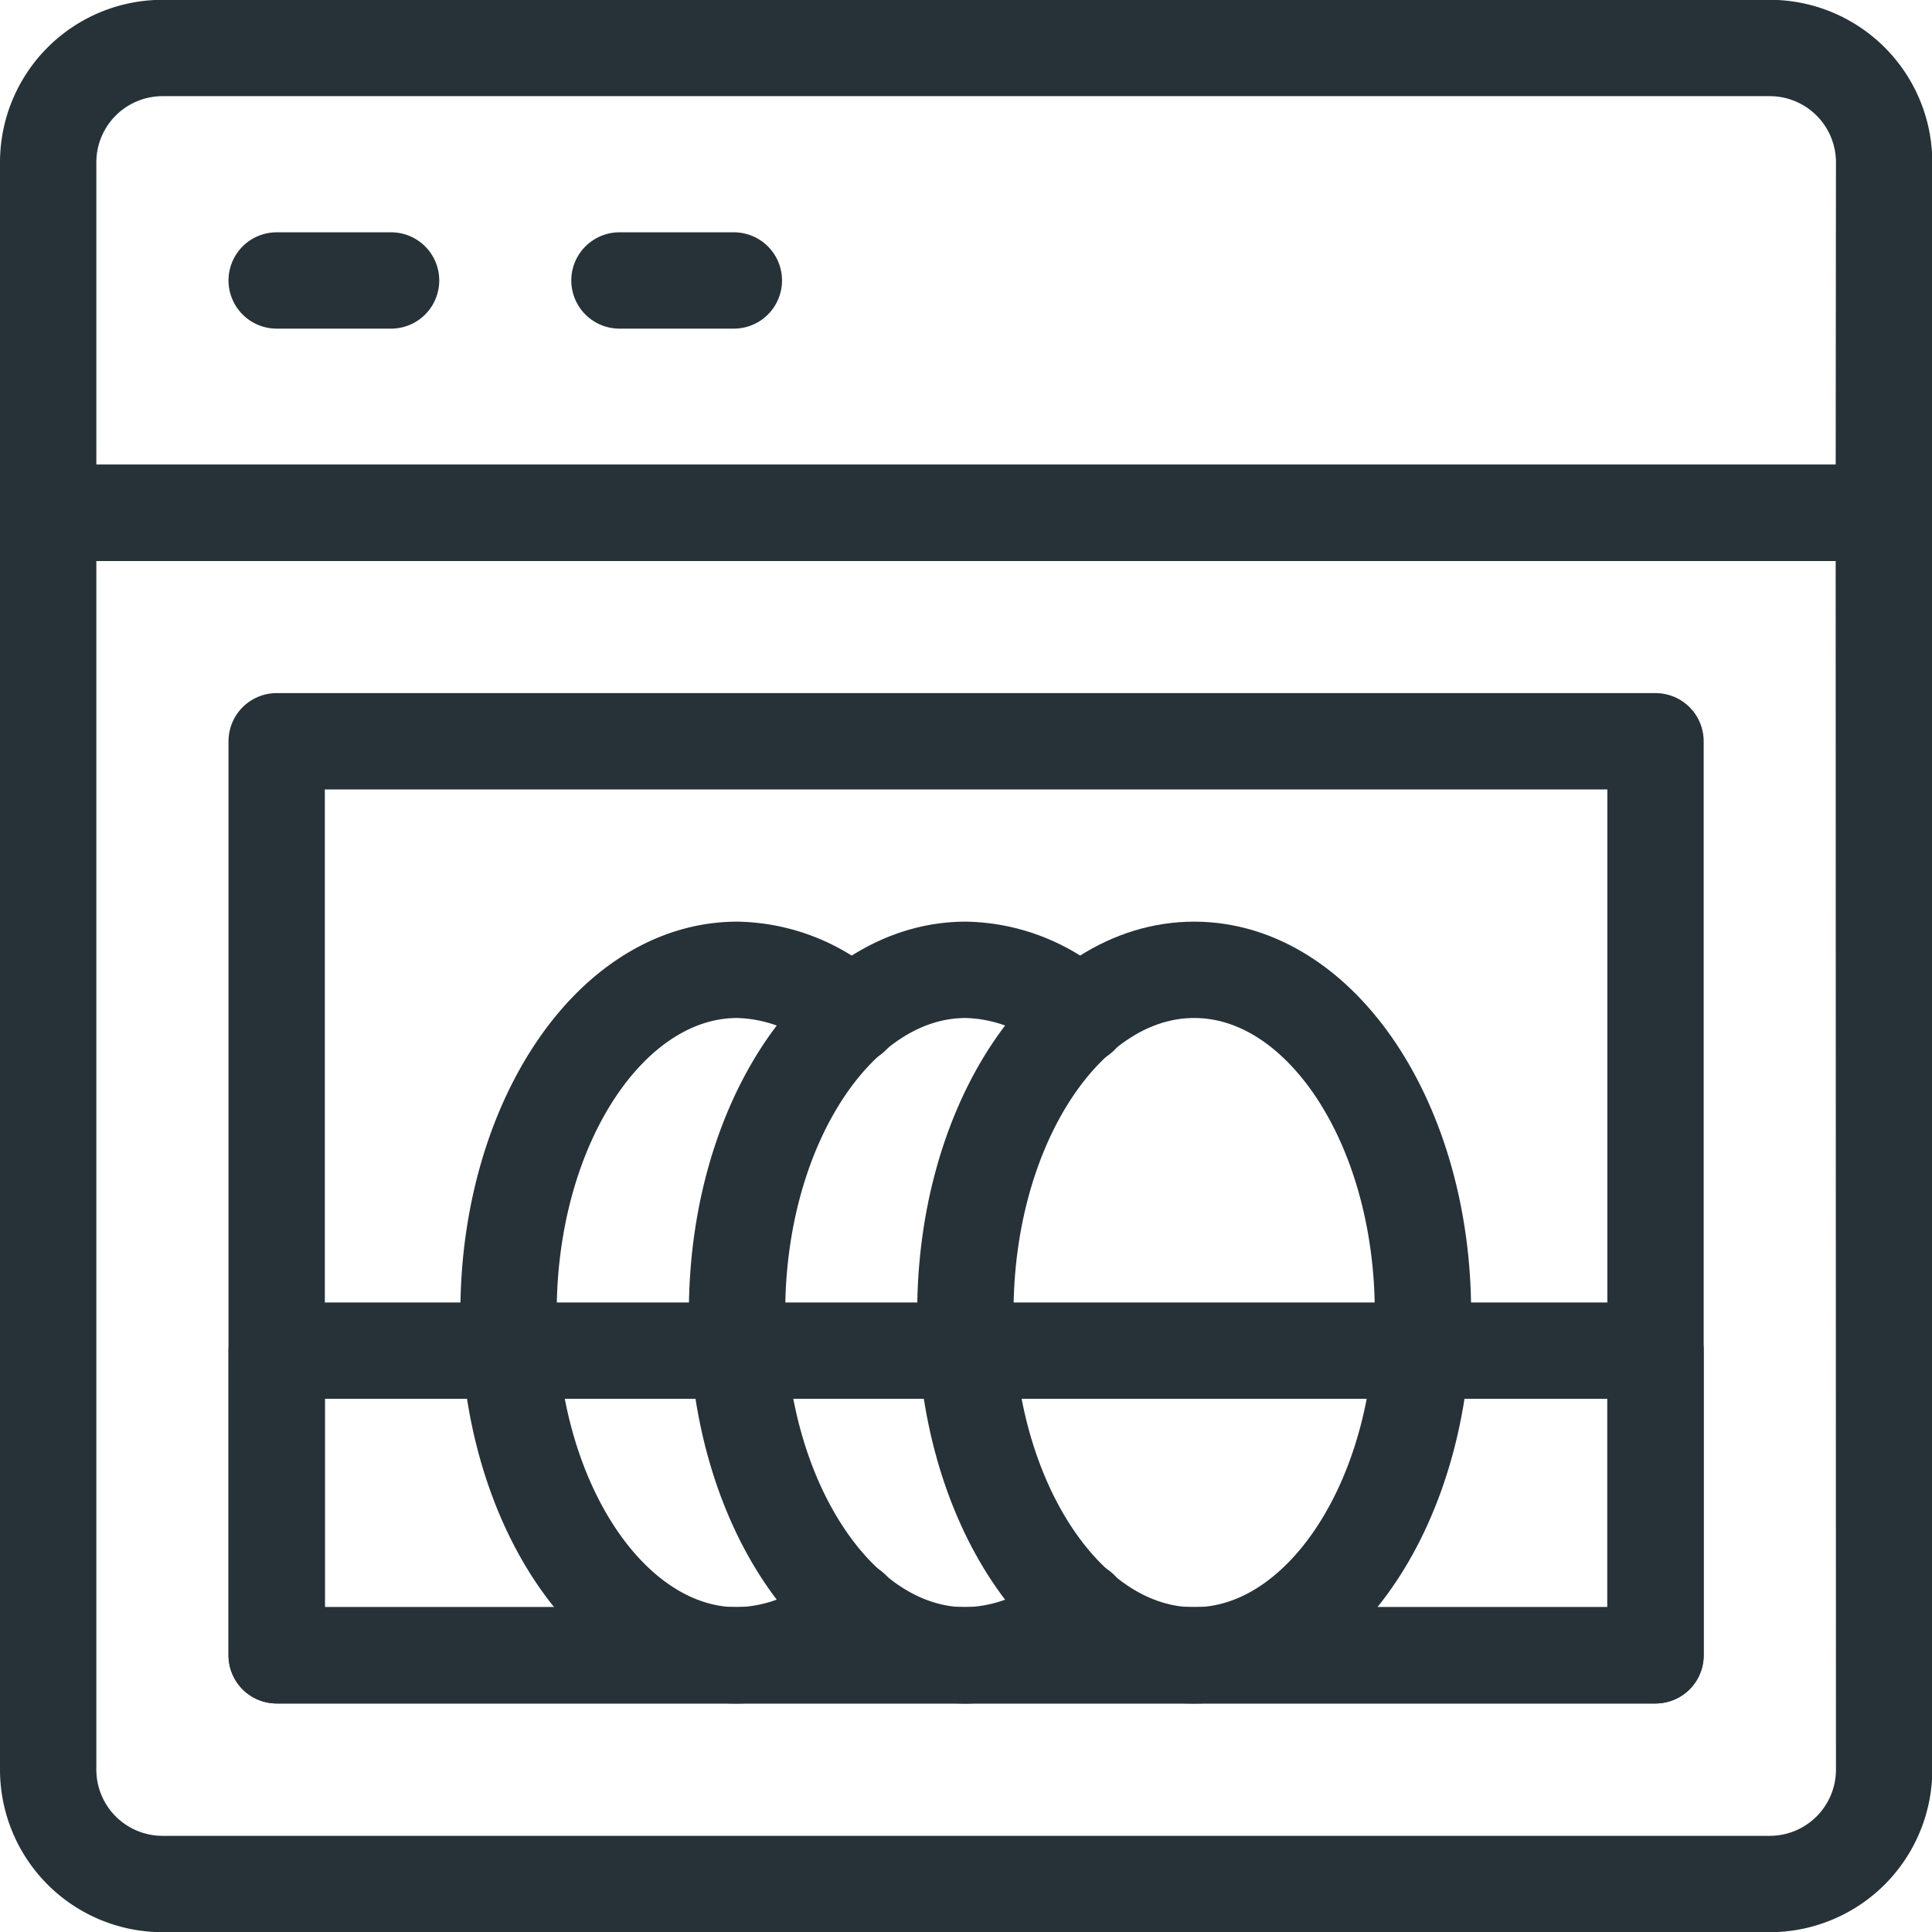 <svg xmlns="http://www.w3.org/2000/svg" width="32.087" height="32.087" viewBox="0 0 32.087 32.087">
  <g id="Group_4195" data-name="Group 4195" transform="translate(6052.8 1836.8)">
    <g id="g1486" transform="translate(-6052 -1836)">
      <path id="path1488" d="M-612.178-154.95h-30.487v-5.819a1.9,1.9,0,0,1,1.9-1.9h26.692a1.9,1.9,0,0,1,1.9,1.9Z" transform="translate(642.665 162.666)" fill="none" stroke="#263238" stroke-linecap="round" stroke-linejoin="round" stroke-width="1.6"/>
    </g>
    <g id="g1490" transform="translate(-6052 -1828.283)">
      <path id="path1492" d="M-612.178,0h-30.487V20.873a1.9,1.9,0,0,0,1.9,1.9h26.692a1.9,1.9,0,0,0,1.9-1.9Z" transform="translate(642.665)" fill="none" stroke="#263238" stroke-linecap="round" stroke-linejoin="round" stroke-width="1.6"/>
    </g>
    <path id="path1494" d="M100-420h22.9v15.18H100Z" transform="translate(-6148.205 -1404.489)" fill="none" stroke="#263238" stroke-linecap="round" stroke-linejoin="round" stroke-width="1.6"/>
    <g id="g1496" transform="translate(-6036.757 -1820.693)">
      <path id="path1498" d="M-152.41-114.307c0,3.144-1.7,5.693-3.8,5.693s-3.8-2.549-3.8-5.693,1.7-5.693,3.8-5.693S-152.41-117.451-152.41-114.307Z" transform="translate(160 120)" fill="none" stroke="#263238" stroke-linecap="round" stroke-linejoin="round" stroke-width="1.6"/>
    </g>
    <g id="g1500" transform="translate(-6044.347 -1820.693)">
      <path id="path1502" d="M-114.307-15.416a2.886,2.886,0,0,0-1.9-.768c-2.1,0-3.8,2.549-3.8,5.693s1.7,5.693,3.8,5.693a2.886,2.886,0,0,0,1.9-.768" transform="translate(120 16.184)" fill="none" stroke="#263238" stroke-linecap="round" stroke-linejoin="round" stroke-width="1.6"/>
    </g>
    <g id="g1504" transform="translate(-6040.552 -1820.693)">
      <path id="path1506" d="M-114.307-15.416a2.886,2.886,0,0,0-1.9-.768c-2.1,0-3.8,2.549-3.8,5.693s1.7,5.693,3.8,5.693a2.886,2.886,0,0,0,1.9-.768" transform="translate(120 16.184)" fill="none" stroke="#263238" stroke-linecap="round" stroke-linejoin="round" stroke-width="1.6"/>
    </g>
    <g id="g1508" transform="translate(-6048.205 -1832.142)">
      <path id="path1510" d="M0,0H1.9" fill="none" stroke="#263238" stroke-linecap="round" stroke-linejoin="round" stroke-width="1.6"/>
    </g>
    <g id="g1512" transform="translate(-6042.512 -1832.142)">
      <path id="path1514" d="M0,0H1.9" fill="none" stroke="#263238" stroke-linecap="round" stroke-linejoin="round" stroke-width="1.6"/>
    </g>
    <path id="path1516" d="M122.9-201.606H100v-5.06h22.9Z" transform="translate(-6148.205 -1607.702)" fill="none" stroke="#263238" stroke-linecap="round" stroke-linejoin="round" stroke-width="1.6"/>
  </g>
</svg>
